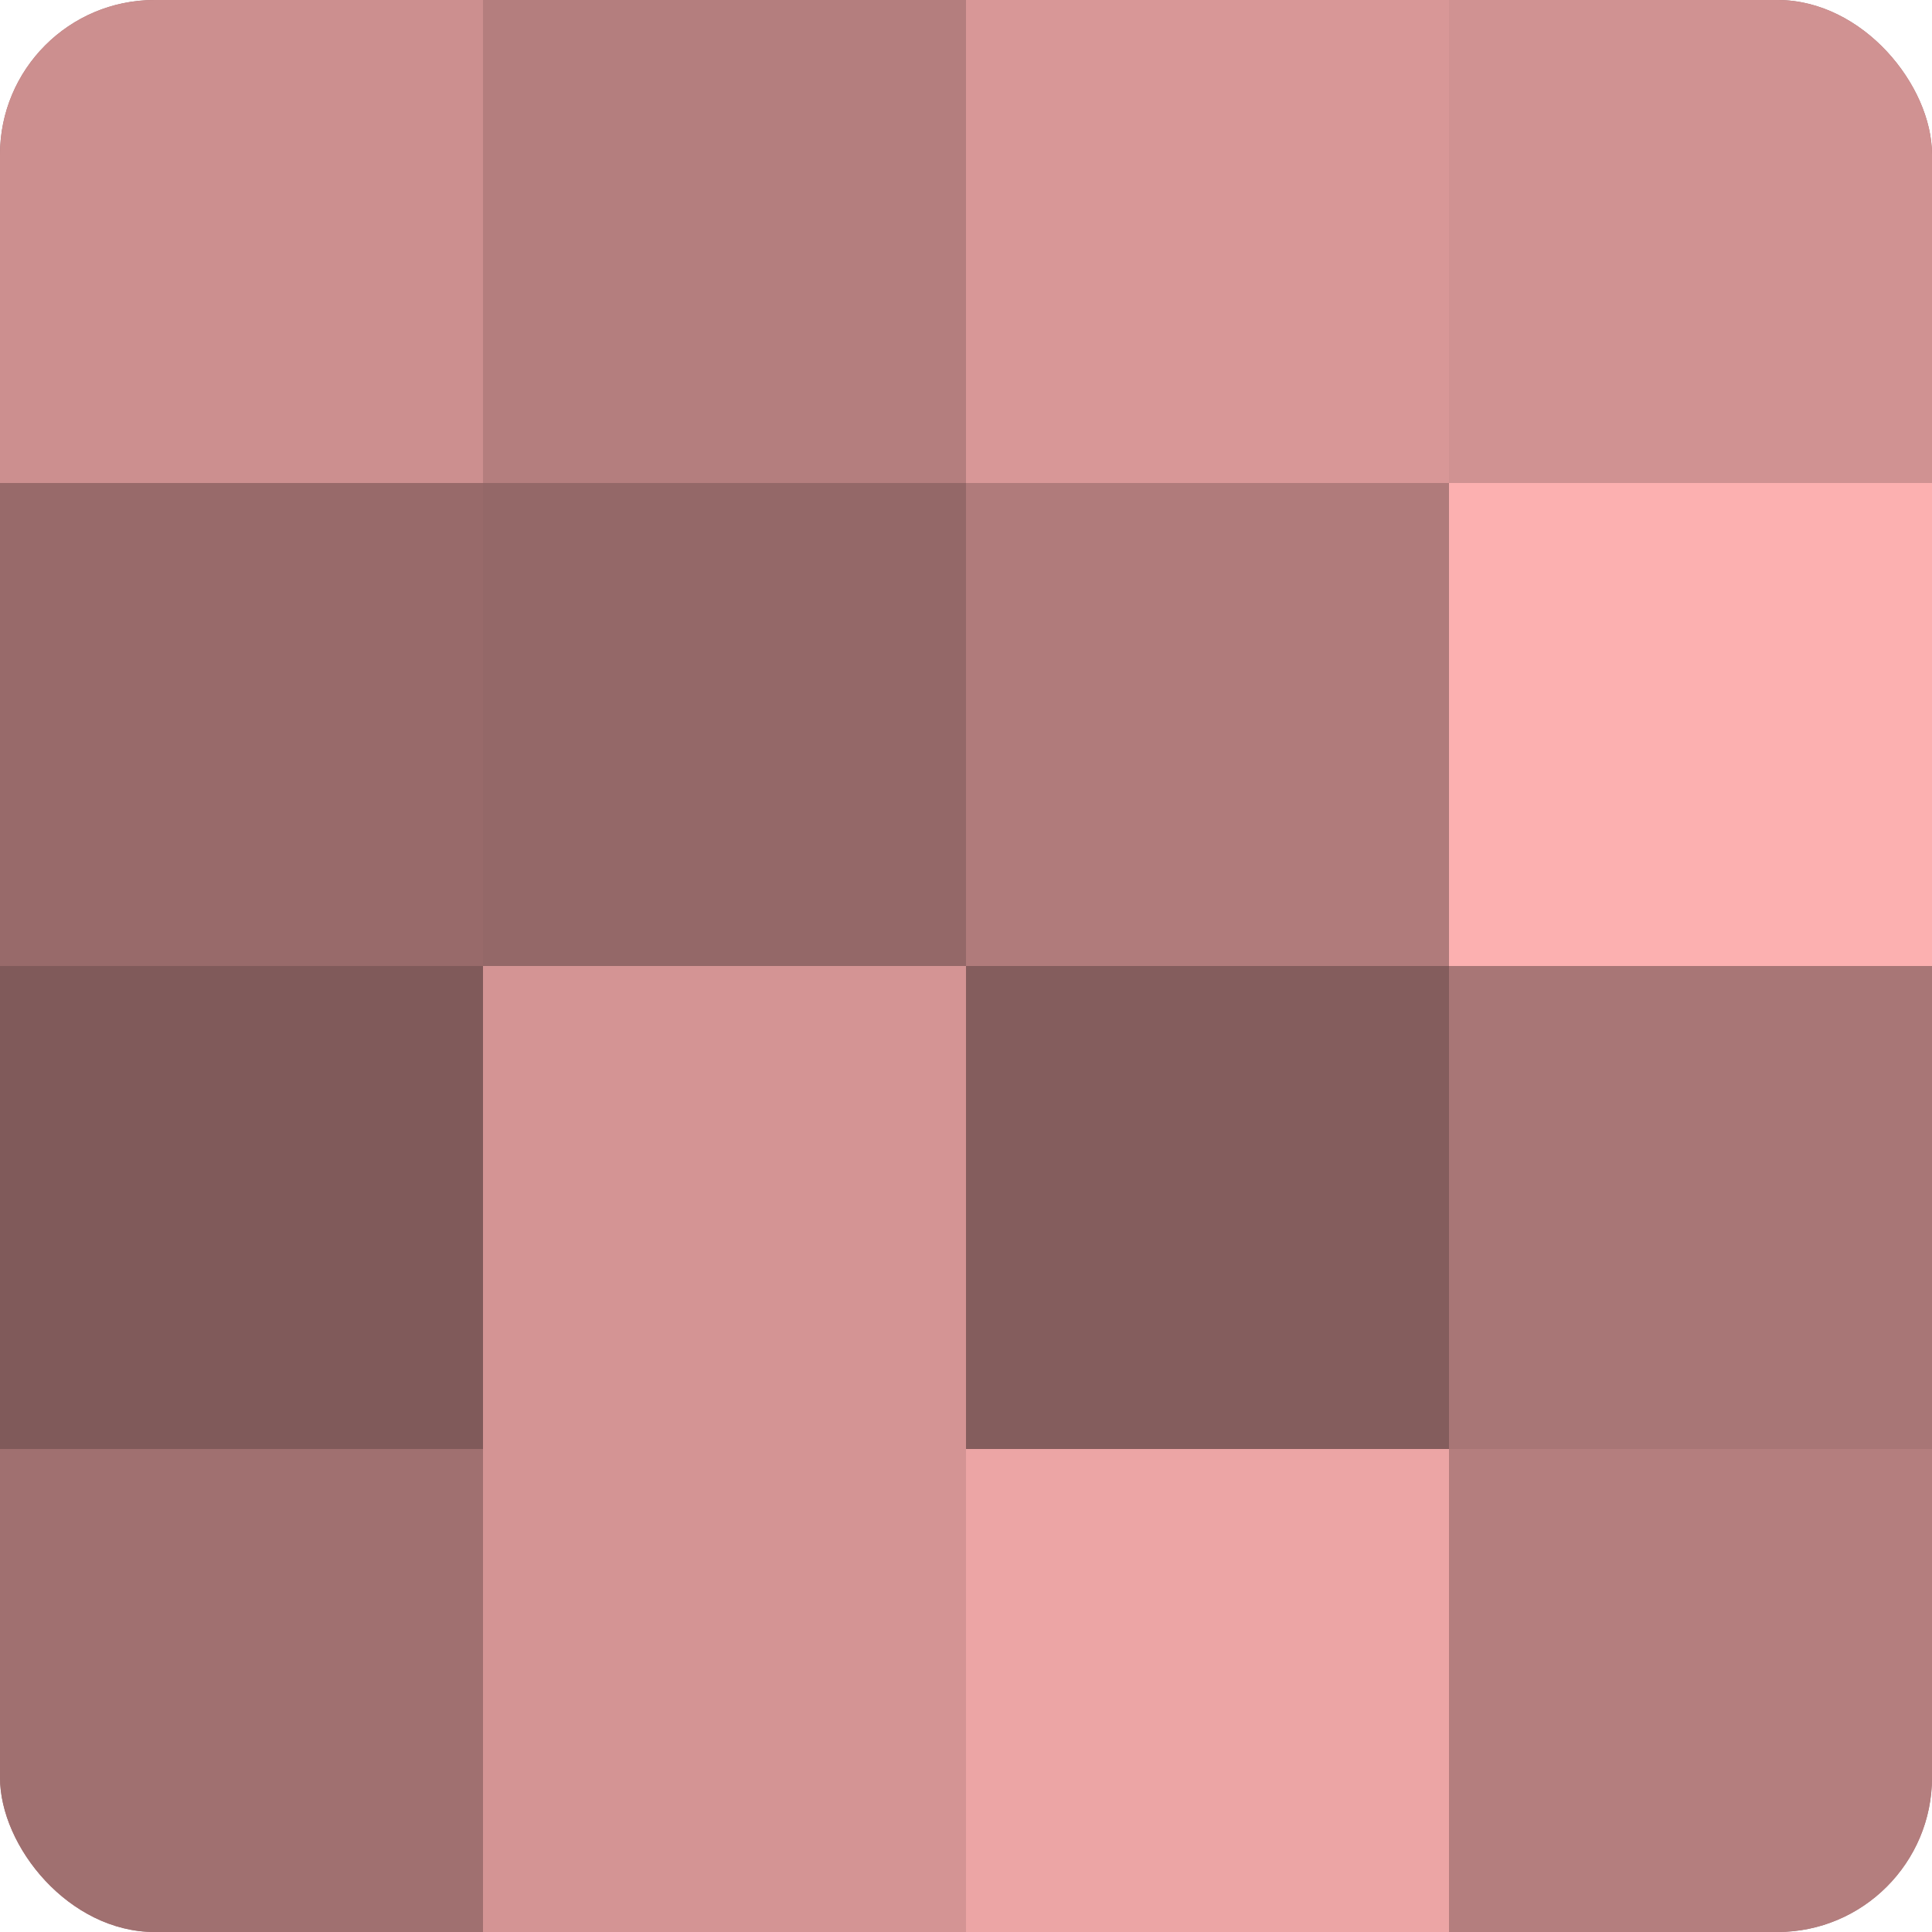 <?xml version="1.0" encoding="UTF-8"?>
<svg xmlns="http://www.w3.org/2000/svg" width="60" height="60" viewBox="0 0 100 100" preserveAspectRatio="xMidYMid meet"><defs><clipPath id="c" width="100" height="100"><rect width="100" height="100" rx="8" ry="8"/></clipPath></defs><g clip-path="url(#c)"><rect width="100" height="100" fill="#a07070"/><rect width="25" height="25" fill="#cc8f8f"/><rect y="25" width="25" height="25" fill="#986a6a"/><rect y="50" width="25" height="25" fill="#805a5a"/><rect y="75" width="25" height="25" fill="#a07070"/><rect x="25" width="25" height="25" fill="#b47e7e"/><rect x="25" y="25" width="25" height="25" fill="#946868"/><rect x="25" y="50" width="25" height="25" fill="#d49494"/><rect x="25" y="75" width="25" height="25" fill="#d49494"/><rect x="50" width="25" height="25" fill="#d89797"/><rect x="50" y="25" width="25" height="25" fill="#b07b7b"/><rect x="50" y="50" width="25" height="25" fill="#845d5d"/><rect x="50" y="75" width="25" height="25" fill="#eca5a5"/><rect x="75" width="25" height="25" fill="#d09292"/><rect x="75" y="25" width="25" height="25" fill="#fcb0b0"/><rect x="75" y="50" width="25" height="25" fill="#a87676"/><rect x="75" y="75" width="25" height="25" fill="#b47e7e"/></g></svg>
